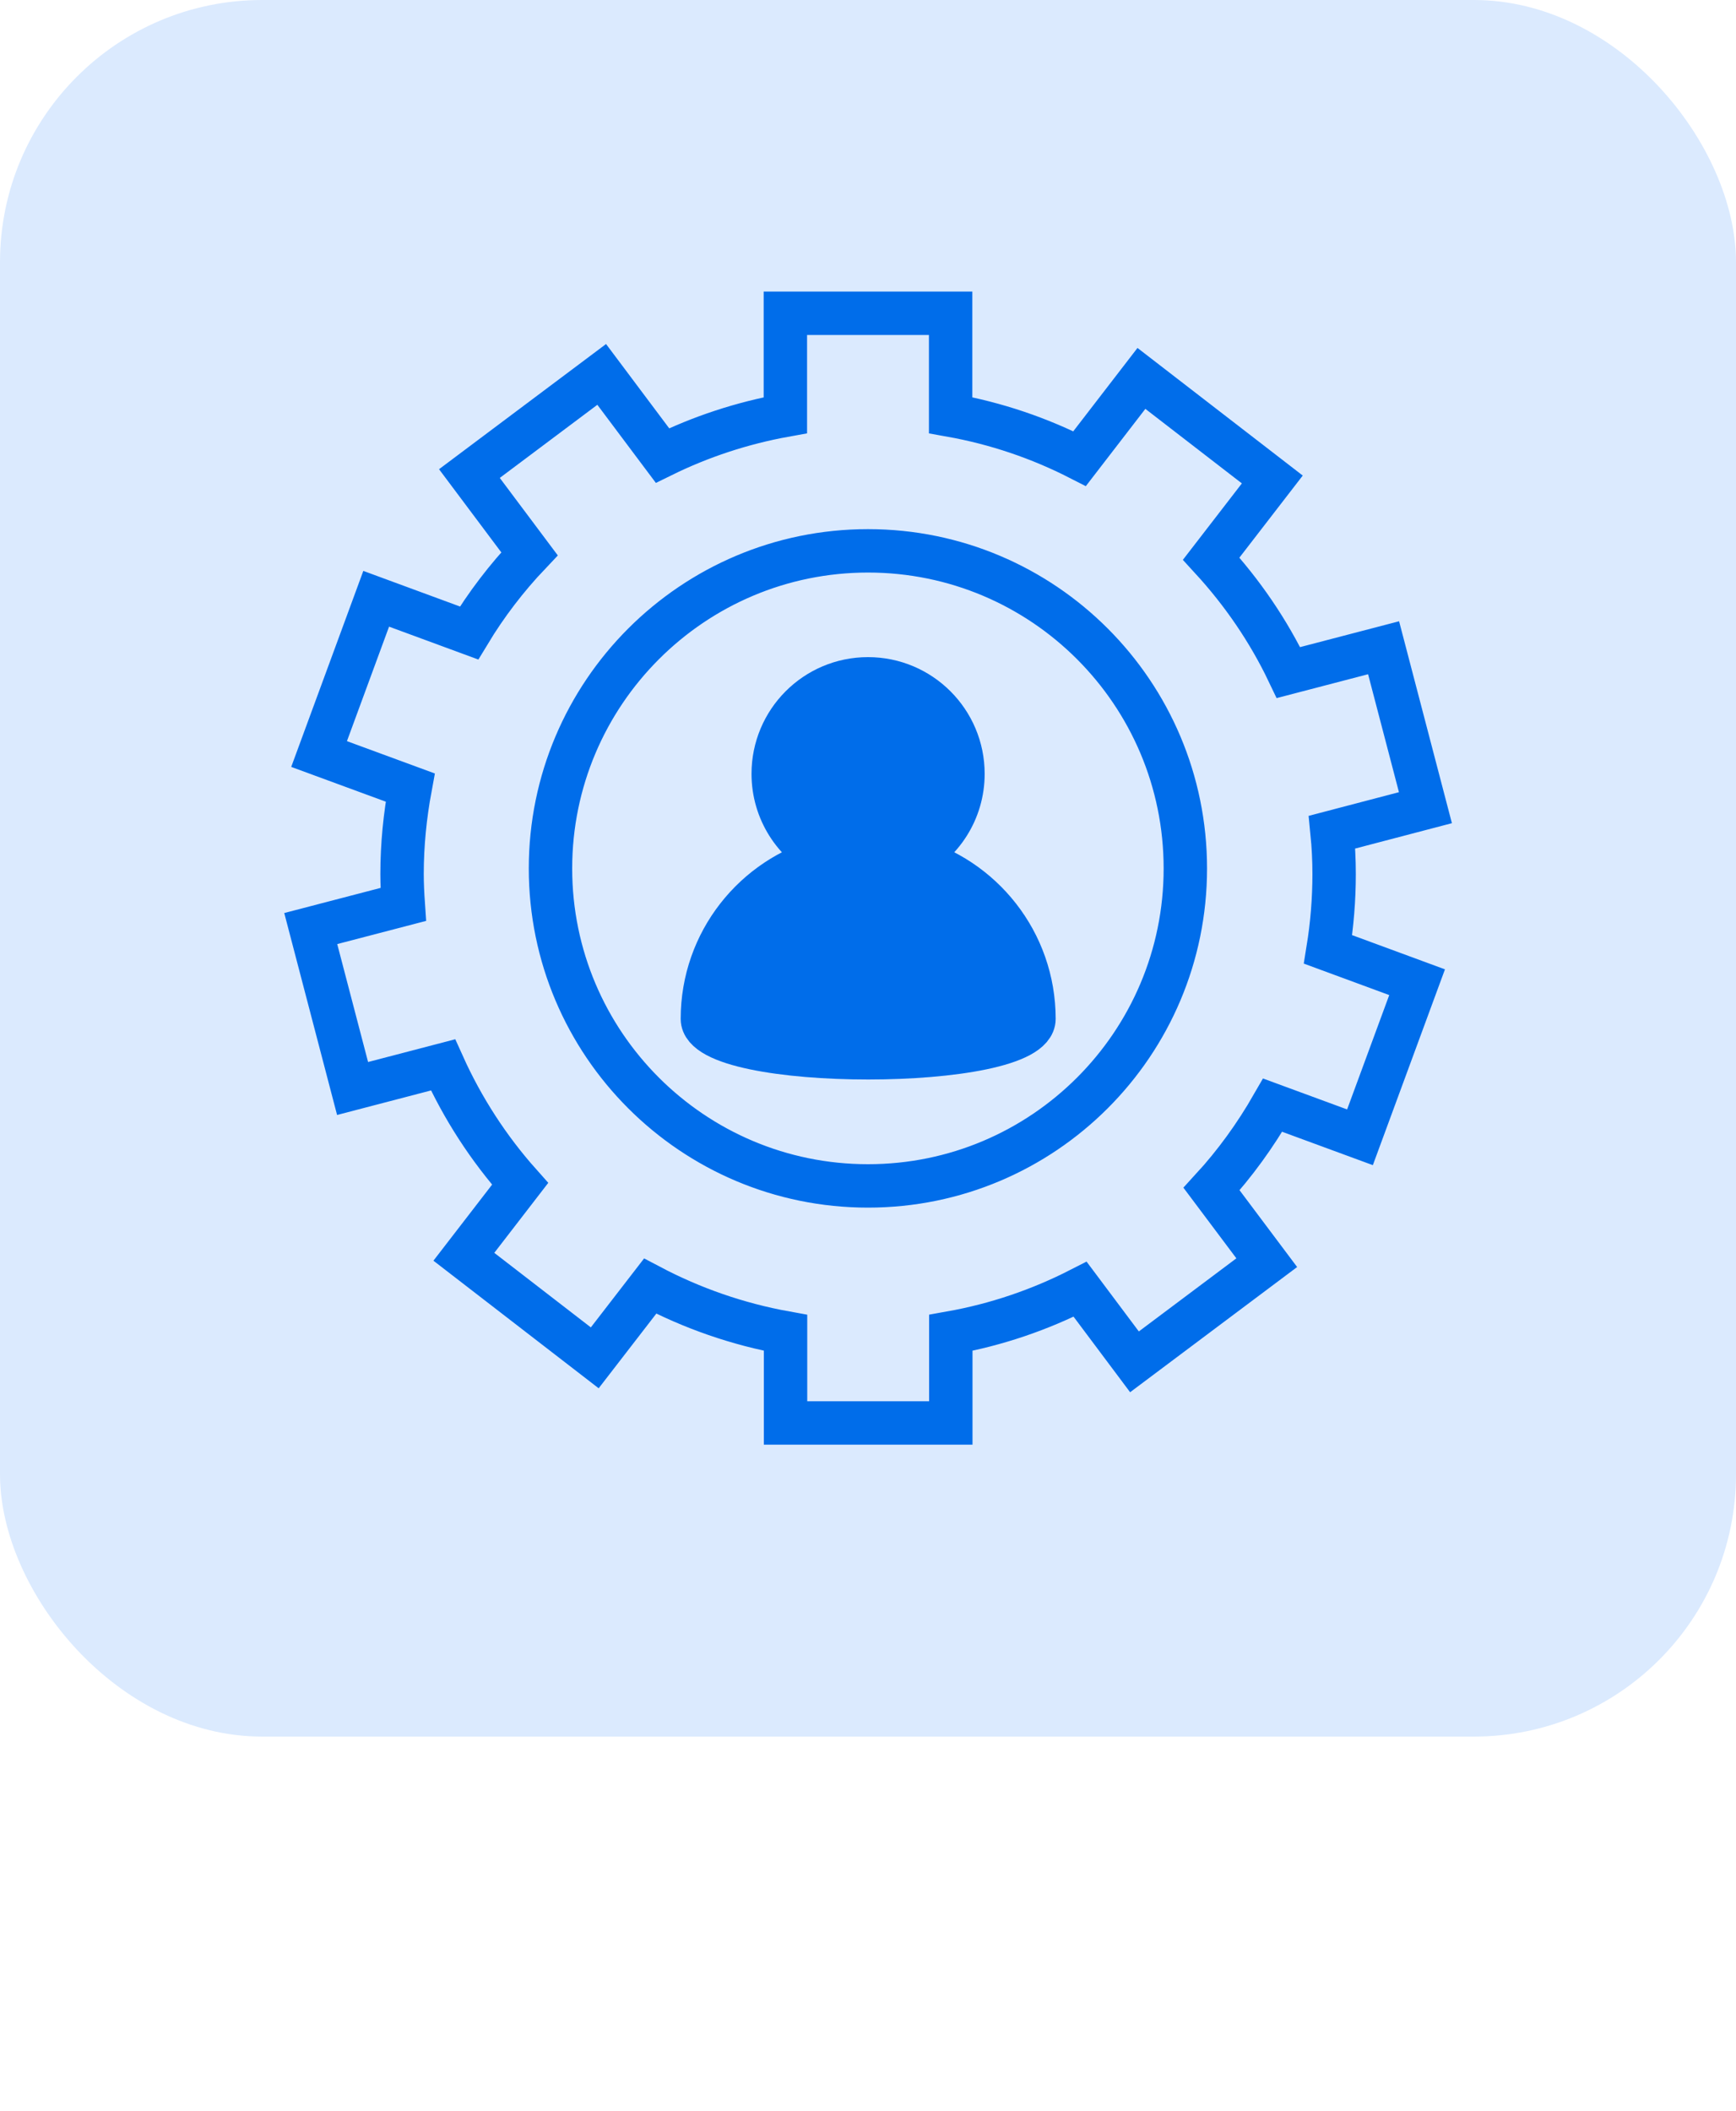<?xml version="1.0" encoding="UTF-8"?>
<svg id="Layer_2" data-name="Layer 2" xmlns="http://www.w3.org/2000/svg" viewBox="0 0 100 121.55">
  <defs>
    <style>
      .cls-1 {
        letter-spacing: 0em;
      }

      .cls-2 {
        letter-spacing: 0em;
      }

      .cls-3 {
        fill: none;
      }

      .cls-3, .cls-4 {
        stroke: #006dea;
        stroke-miterlimit: 10;
        stroke-width: 2.5px;
      }

      .cls-4 {
        fill: #006dea;
      }

      .cls-5 {
        font-family: MyriadPro-Regular, 'Myriad Pro';
        font-size: 10px;
      }

      .cls-6 {
        fill: #dbeafe;
      }

      .cls-7 {
        letter-spacing: .03em;
      }
    </style>
  </defs>
  <g id="Layer_8" data-name="Layer 8">
    <rect class="cls-6" width="100" height="100" rx="15.1" ry="15.1"/>
    <path class="cls-3" d="M76.85,50.34c0-.82-.04-1.62-.12-2.42l5.38-1.41-2.41-9.21-5.48,1.43c-1.15-2.41-2.66-4.61-4.45-6.56l3.52-4.56-7.54-5.82-3.56,4.62c-2.31-1.18-4.8-2.03-7.43-2.5v-5.87h-9.52v5.87c-2.5.45-4.88,1.24-7.08,2.32l-3.5-4.67-7.62,5.71,3.46,4.62c-1.32,1.39-2.49,2.92-3.48,4.56l-5.35-1.97-3.29,8.94,5.25,1.93c-.3,1.62-.47,3.28-.47,4.98,0,.59.03,1.17.07,1.75l-5.33,1.39,2.41,9.21,5.21-1.36c1.13,2.51,2.63,4.82,4.44,6.85l-3.24,4.2,7.54,5.82,3.19-4.13c2.41,1.27,5.03,2.19,7.8,2.69v5.19h9.52v-5.19c2.64-.47,5.14-1.33,7.45-2.51l3.13,4.18,7.62-5.71-3.18-4.24c1.35-1.47,2.52-3.09,3.52-4.83l5.03,1.85,3.29-8.93-5.13-1.89c.23-1.42.35-2.87.35-4.34ZM50,68.29c-10.1,0-18.29-8.19-18.29-18.28s8.19-18.29,18.29-18.29,18.28,8.19,18.28,18.29-8.19,18.28-18.28,18.28Z"/>
    <path class="cls-4" d="M52.45,49.44c1.8-.9,3.02-2.75,3.02-4.88,0-3.02-2.45-5.47-5.47-5.47s-5.46,2.45-5.46,5.47c0,2.13,1.22,3.98,3.01,4.88-4.08,1.08-7.09,4.8-7.09,9.23,0,2.99,19.1,2.99,19.1,0,0-4.43-3.02-8.15-7.1-9.23Z"/>
  </g>
</svg>